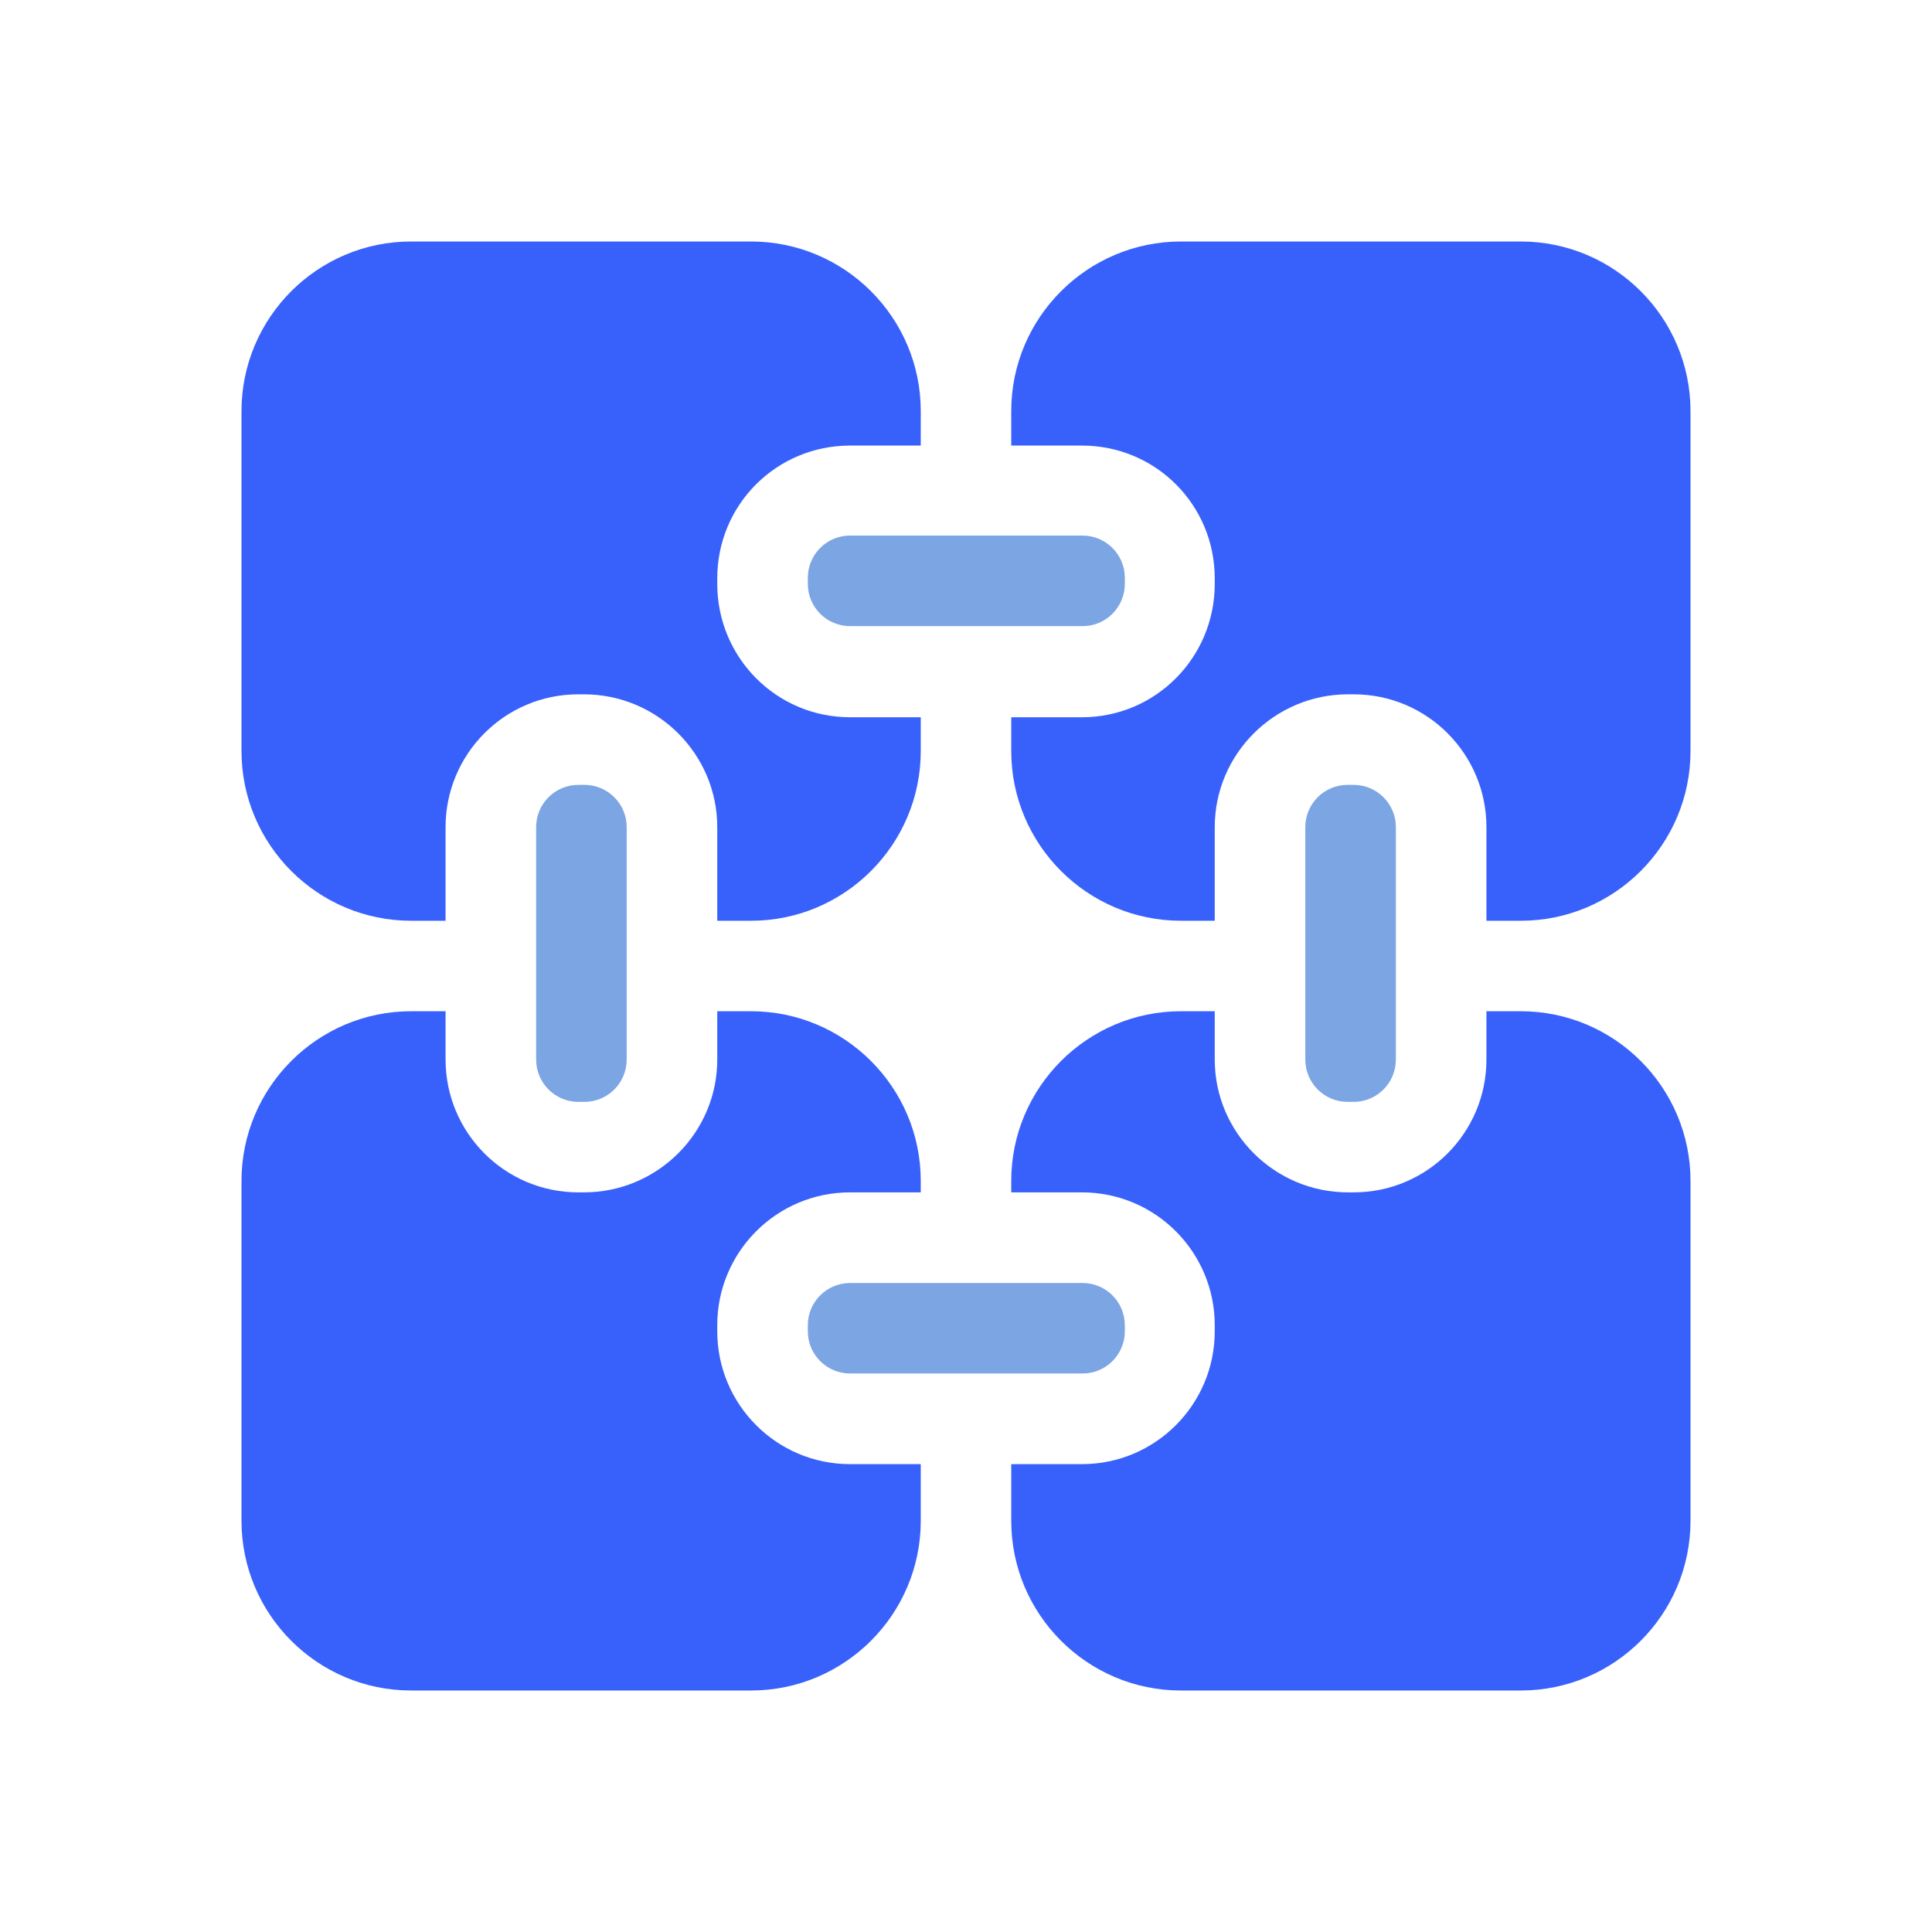 <svg width="24" height="24" viewBox="0 0 24 24" fill="none" xmlns="http://www.w3.org/2000/svg">
<path d="M21 14.67V18.892C21 20.055 20.055 21 18.892 21H14.67C13.508 21 12.562 20.055 12.562 18.892V18.188H13.44C14.355 18.188 15.09 17.445 15.09 16.538V16.462C15.09 15.555 14.355 14.812 13.44 14.812H12.562V14.67C12.562 13.508 13.508 12.562 14.67 12.562H15.09V13.162C15.09 14.07 15.832 14.812 16.747 14.812H16.815C17.73 14.812 18.465 14.07 18.465 13.162V12.562H18.892C20.055 12.562 21 13.508 21 14.67Z" fill="#3861FB"/>
<path d="M8.91 16.462V16.538C8.91 17.445 9.645 18.188 10.56 18.188H11.438V18.892C11.438 20.055 10.492 21 9.33 21H5.107C3.945 21 3 20.055 3 18.892V14.67C3 13.508 3.945 12.562 5.107 12.562H5.535V13.162C5.535 14.07 6.27 14.812 7.185 14.812H7.253C8.168 14.812 8.91 14.07 8.91 13.162V12.562H9.33C10.492 12.562 11.438 13.508 11.438 14.67V14.812H10.56C9.645 14.812 8.91 15.555 8.91 16.462Z" fill="#3861FB"/>
<path d="M21 5.107V9.33C21 10.492 20.055 11.438 18.892 11.438H18.465V10.275C18.465 9.367 17.73 8.625 16.815 8.625H16.747C15.832 8.625 15.09 9.367 15.09 10.275V11.438H14.67C13.508 11.438 12.562 10.492 12.562 9.33V8.91H13.44C14.355 8.91 15.09 8.168 15.09 7.253V7.185C15.09 6.27 14.355 5.535 13.44 5.535H12.562V5.107C12.562 3.945 13.508 3 14.67 3H18.892C20.055 3 21 3.945 21 5.107Z" fill="#3861FB"/>
<path d="M8.91 7.185V7.253C8.91 8.168 9.645 8.91 10.56 8.91H11.438V9.33C11.438 10.492 10.492 11.438 9.33 11.438H8.91V10.275C8.91 9.367 8.168 8.625 7.253 8.625H7.185C6.27 8.625 5.535 9.367 5.535 10.275V11.438H5.107C3.945 11.438 3 10.492 3 9.33V5.107C3 3.945 3.945 3 5.107 3H9.33C10.492 3 11.438 3.945 11.438 5.107V5.535H10.56C9.645 5.535 8.91 6.27 8.91 7.185Z" fill="#3861FB"/>
<path d="M16.815 9.75H16.74C16.45 9.75 16.215 9.985 16.215 10.275V13.162C16.215 13.452 16.45 13.688 16.74 13.688H16.815C17.105 13.688 17.34 13.452 17.34 13.162V10.275C17.34 9.985 17.105 9.75 16.815 9.75Z" fill="#7CA5E4"/>
<path d="M7.26 9.75H7.185C6.895 9.75 6.66 9.985 6.66 10.275V13.162C6.66 13.452 6.895 13.688 7.185 13.688H7.26C7.55 13.688 7.785 13.452 7.785 13.162V10.275C7.785 9.985 7.55 9.75 7.26 9.75Z" fill="#7CA5E4"/>
<path d="M13.448 15.938H10.56C10.27 15.938 10.035 16.173 10.035 16.462V16.538C10.035 16.827 10.27 17.062 10.56 17.062H13.448C13.738 17.062 13.973 16.827 13.973 16.538V16.462C13.973 16.173 13.738 15.938 13.448 15.938Z" fill="#7CA5E4"/>
<path d="M13.448 6.653H10.56C10.27 6.653 10.035 6.888 10.035 7.178V7.253C10.035 7.543 10.27 7.778 10.56 7.778H13.448C13.738 7.778 13.973 7.543 13.973 7.253V7.178C13.973 6.888 13.738 6.653 13.448 6.653Z" fill="#7CA5E4"/>
</svg>
